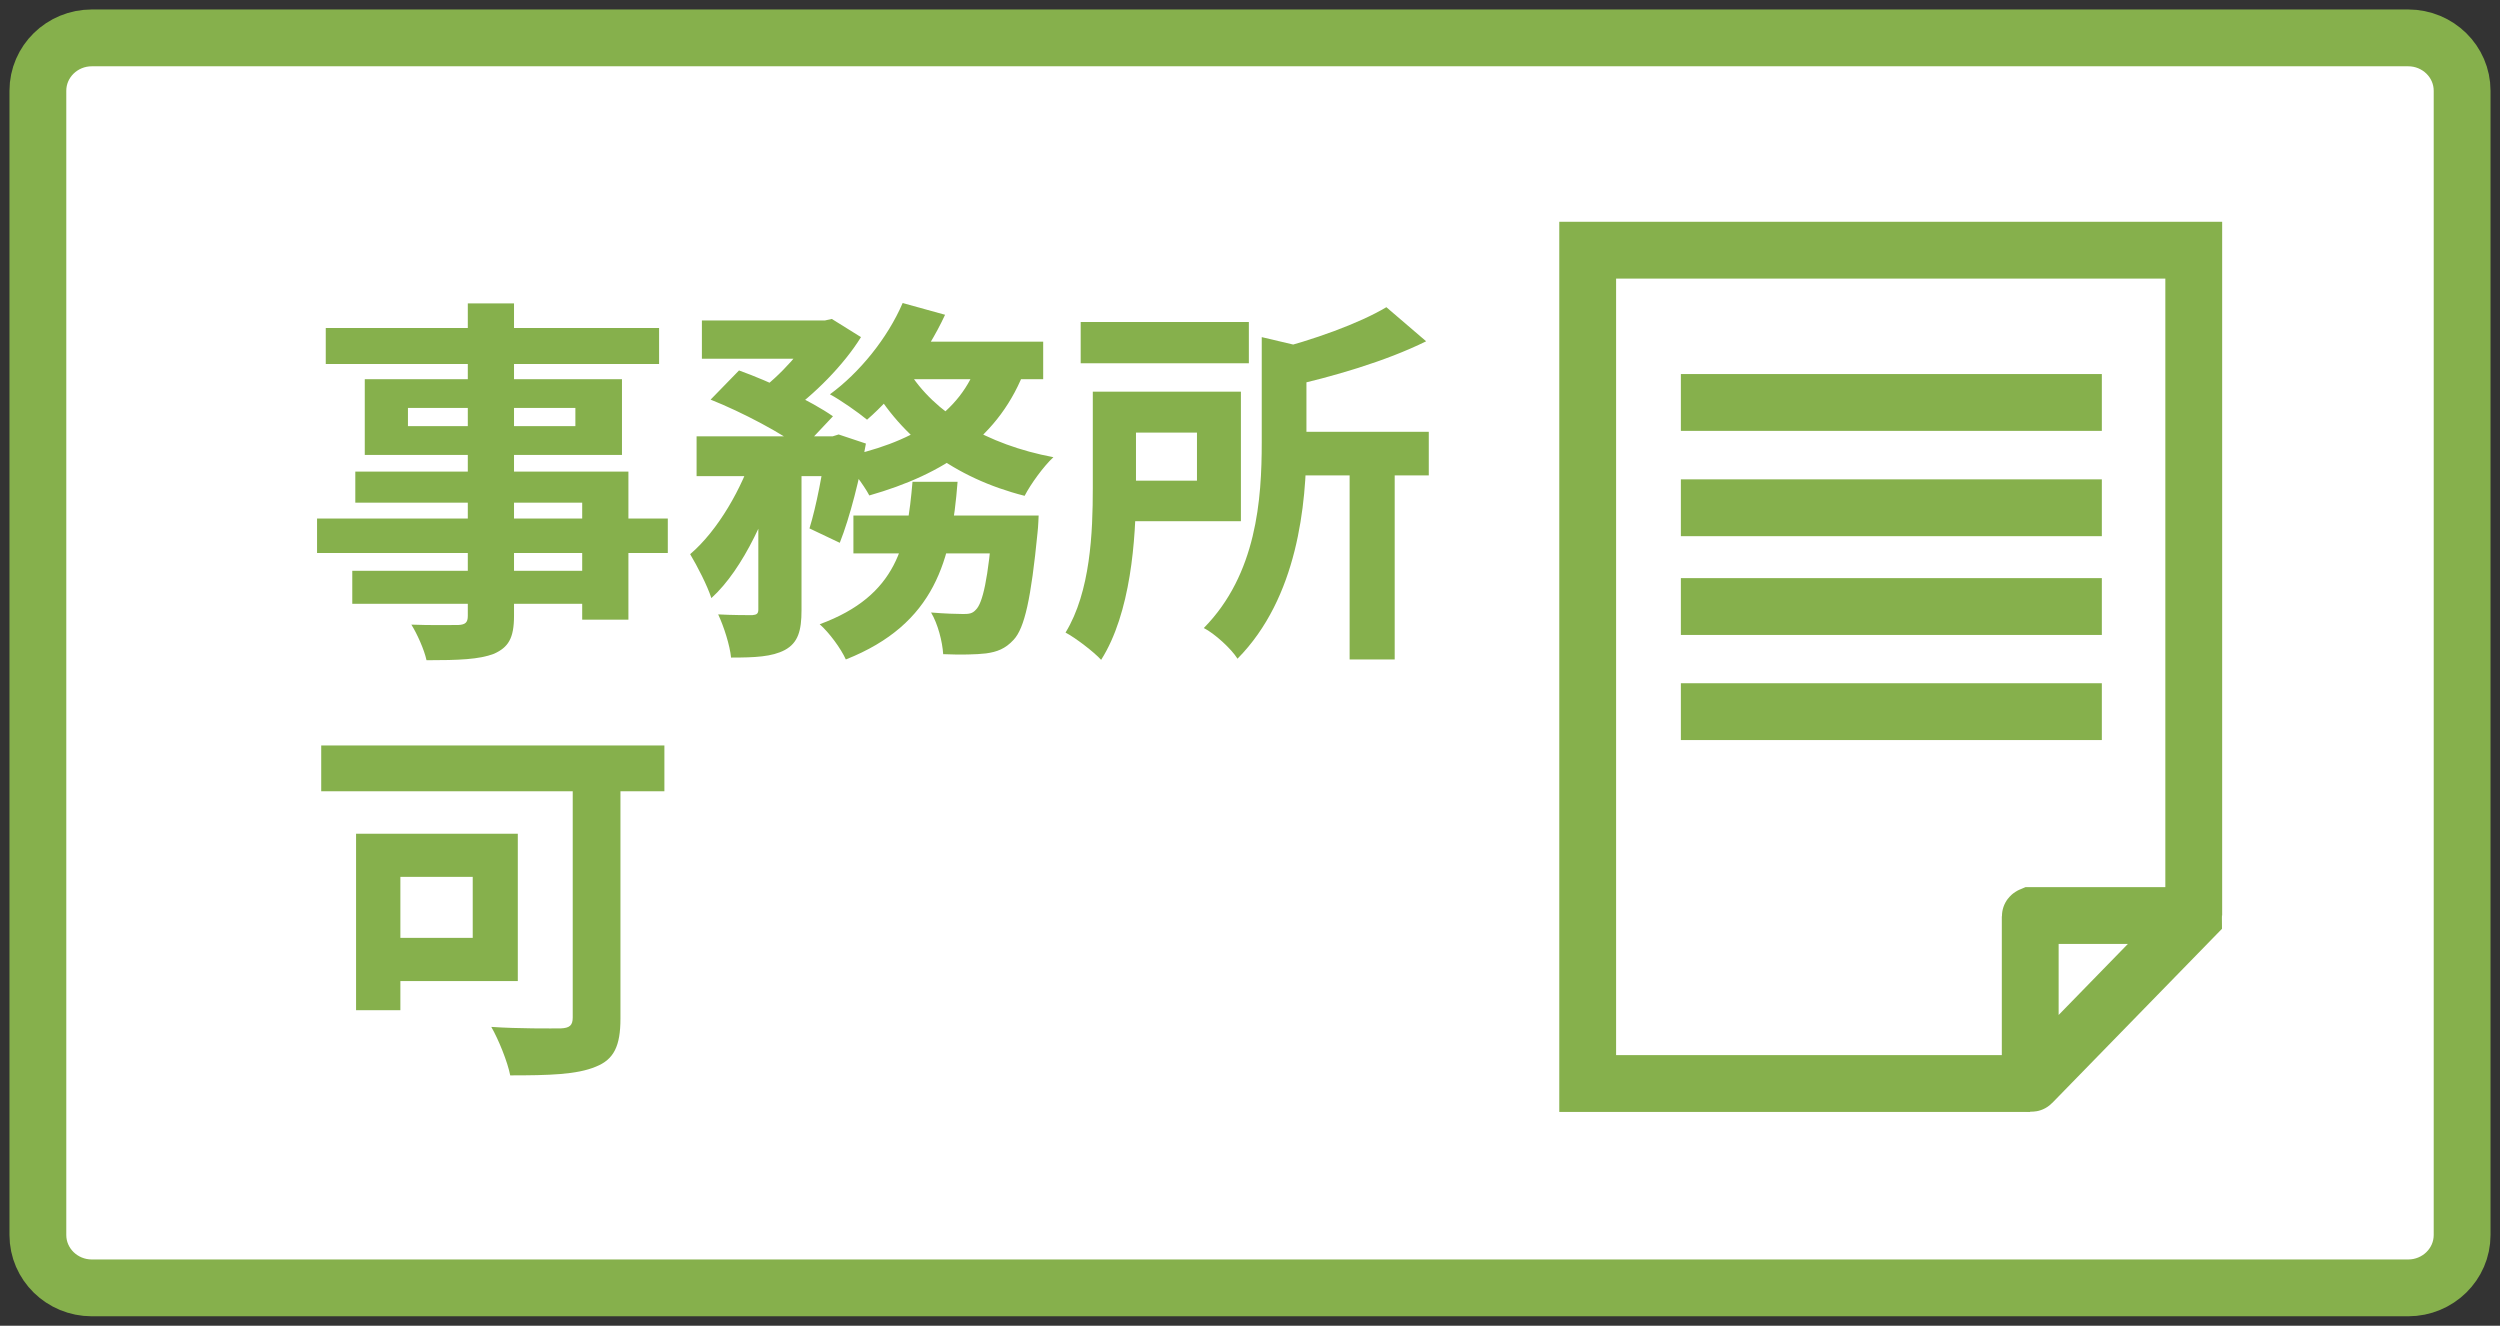 <?xml version="1.0" encoding="UTF-8"?>
<svg xmlns="http://www.w3.org/2000/svg" width="132" height="70" viewBox="0 0 132 70" fill="none">
  <rect x="0" y="0" width="132" height="70" fill="#333333" stroke="none"/>
  <path d="M127.151 2H4.849C3.276 2 2 3.251 2 4.793V65.207C2 66.749 3.276 68 4.849 68H127.151C128.724 68 130 66.749 130 65.207V4.793C130 3.251 128.724 2 127.151 2Z" fill="white" stroke="#86B04C" stroke-width="3" stroke-miterlimit="10"></path>
  <path d="M30.24 40.02H32.76V53.78C32.76 55.22 32.42 55.94 31.46 56.32C30.46 56.74 29 56.78 26.94 56.78C26.8 56.06 26.32 54.88 25.94 54.22C27.38 54.32 29.12 54.3 29.6 54.3C30.08 54.28 30.24 54.14 30.24 53.72V40.02ZM18.8 44.02H21.14V53.34H18.8V44.02ZM19.8 44.02H27.34V51.8H19.8V49.52H24.96V46.3H19.8V44.02ZM16.96 39.36H35.08V41.78H16.96V39.36Z" fill="#86B04C"></path>
  <path d="M57.06 17H65.94V19.18H57.06V17ZM67.58 22.8H75.44V25.1H67.58V22.8ZM71.26 24.42H73.64V34.82H71.26V24.42ZM66.62 17.8L69.5 18.48C69.48 18.68 69.34 18.78 68.98 18.84V23.38C68.98 26.62 68.52 31.56 65.34 34.78C65.02 34.26 64.12 33.44 63.56 33.16C66.36 30.32 66.62 26.34 66.62 23.36V17.8ZM57.7 20.68H59.98V25.8C59.98 28.5 59.7 32.38 58.14 34.84C57.76 34.42 56.76 33.66 56.26 33.4C57.58 31.24 57.7 28.1 57.7 25.78V20.68ZM73.2 16.22L75.3 18.02C73.16 19.08 70.34 19.9 67.9 20.44C67.76 19.9 67.38 19.02 67.08 18.52C69.32 17.96 71.76 17.08 73.2 16.22ZM59.02 20.68H65.52V27.52H59.02V25.38H63.2V22.84H59.02V20.68Z" fill="#86B04C"></path>
  <path d="M37.06 16.92H43.62V18.94H37.06V16.92ZM45.06 27.22H53.2V29.22H45.06V27.22ZM36.78 23.04H44.22V25.14H36.78V23.04ZM40.04 23.9H42.32V32.22C42.32 33.3 42.14 33.94 41.44 34.32C40.76 34.68 39.86 34.72 38.6 34.72C38.54 34.08 38.22 33.08 37.92 32.44C38.66 32.48 39.48 32.48 39.72 32.48C39.96 32.46 40.04 32.4 40.04 32.18V23.9ZM52.42 27.22H54.84C54.84 27.22 54.82 27.82 54.78 28.14C54.44 31.6 54.1 33.16 53.52 33.78C53.08 34.26 52.64 34.42 52.06 34.5C51.56 34.56 50.72 34.58 49.8 34.54C49.76 33.88 49.52 32.94 49.16 32.34C49.88 32.4 50.54 32.42 50.86 32.42C51.16 32.42 51.34 32.4 51.52 32.2C51.88 31.86 52.18 30.6 52.42 27.54V27.22ZM48.18 25.44H50.56C50.24 29.54 49.4 32.94 44.66 34.82C44.4 34.24 43.78 33.4 43.28 32.96C47.42 31.44 47.9 28.7 48.18 25.44ZM37.52 21.1L39.02 19.56C40.64 20.14 42.84 21.18 43.98 21.98L42.36 23.7C41.34 22.9 39.18 21.76 37.52 21.1ZM43.64 23.04H43.96L44.28 22.94L45.72 23.42C45.4 25.24 44.88 27.3 44.34 28.66L42.74 27.9C43.1 26.74 43.46 24.88 43.64 23.38V23.04ZM51.66 19.02L54.16 19.4C52.8 23.12 49.82 25.04 45.9 26.16C45.62 25.62 44.88 24.64 44.4 24.16C48.08 23.42 50.74 21.88 51.66 19.02ZM47.66 16L49.9 16.62C48.9 18.78 47.28 20.86 45.78 22.16C45.32 21.78 44.38 21.12 43.82 20.82C45.38 19.68 46.86 17.86 47.66 16ZM47.94 19.54C49.32 21.82 52.12 23.48 55.62 24.14C55.1 24.62 54.42 25.56 54.1 26.18C50.4 25.24 47.62 23.16 45.94 20.18L47.94 19.54ZM39.82 23.76L41.36 24.36C40.6 27.02 39.26 30.04 37.56 31.58C37.34 30.9 36.82 29.9 36.44 29.26C37.9 28.02 39.2 25.76 39.82 23.76ZM47.6 18.04H55.08V20.02H46.64L47.6 18.04ZM43.04 16.92H43.56L43.92 16.84L45.46 17.8C44.56 19.26 42.98 20.86 41.54 21.86C41.12 21.5 40.44 21 39.98 20.72C41.22 19.84 42.5 18.36 43.04 17.34V16.92Z" fill="#86B04C"></path>
  <path d="M24.7 16.02H27.14V32.52C27.14 33.7 26.84 34.18 26.08 34.52C25.3 34.82 24.22 34.86 22.52 34.86C22.4 34.3 22.02 33.46 21.72 32.98C22.68 33.02 23.86 33 24.2 33C24.58 32.98 24.7 32.86 24.7 32.52V16.02ZM17.2 17.32H34.8V19.22H17.2V17.32ZM21.54 21.54V22.5H30.38V21.54H21.54ZM19.26 20.02H32.84V24.02H19.26V20.02ZM18.76 24.9H33.18V32.72H30.74V26.54H18.76V24.9ZM16.74 27.38H35.26V29.2H16.74V27.38ZM18.6 30.14H32.04V31.88H18.6V30.14Z" fill="#86B04C"></path>
  <path d="M107.196 57.21H83.83V13.21H115.83V48.341" fill="white"></path>
  <path d="M107.196 57.21H83.83V13.21H115.83V48.341" stroke="#86B04C" stroke-width="3" stroke-miterlimit="10"></path>
  <path d="M115.783 48.341H107.244C107.244 48.341 107.196 48.361 107.196 48.39V57.151C107.196 57.151 107.254 57.22 107.282 57.19L115.821 48.43C115.821 48.43 115.821 48.341 115.783 48.341Z" fill="white" stroke="#86B04C" stroke-width="3" stroke-miterlimit="10"></path>
  <path d="M88.75 21.25H110.977" stroke="#86B04C" stroke-width="3" stroke-miterlimit="10"></path>
  <path d="M88.75 26.81H110.977" stroke="#86B04C" stroke-width="3" stroke-miterlimit="10"></path>
  <path d="M88.75 32.025H110.977" stroke="#86B04C" stroke-width="3" stroke-miterlimit="10"></path>
  <path d="M88.75 37.575H110.977" stroke="#86B04C" stroke-width="3" stroke-miterlimit="10"></path>
</svg>

